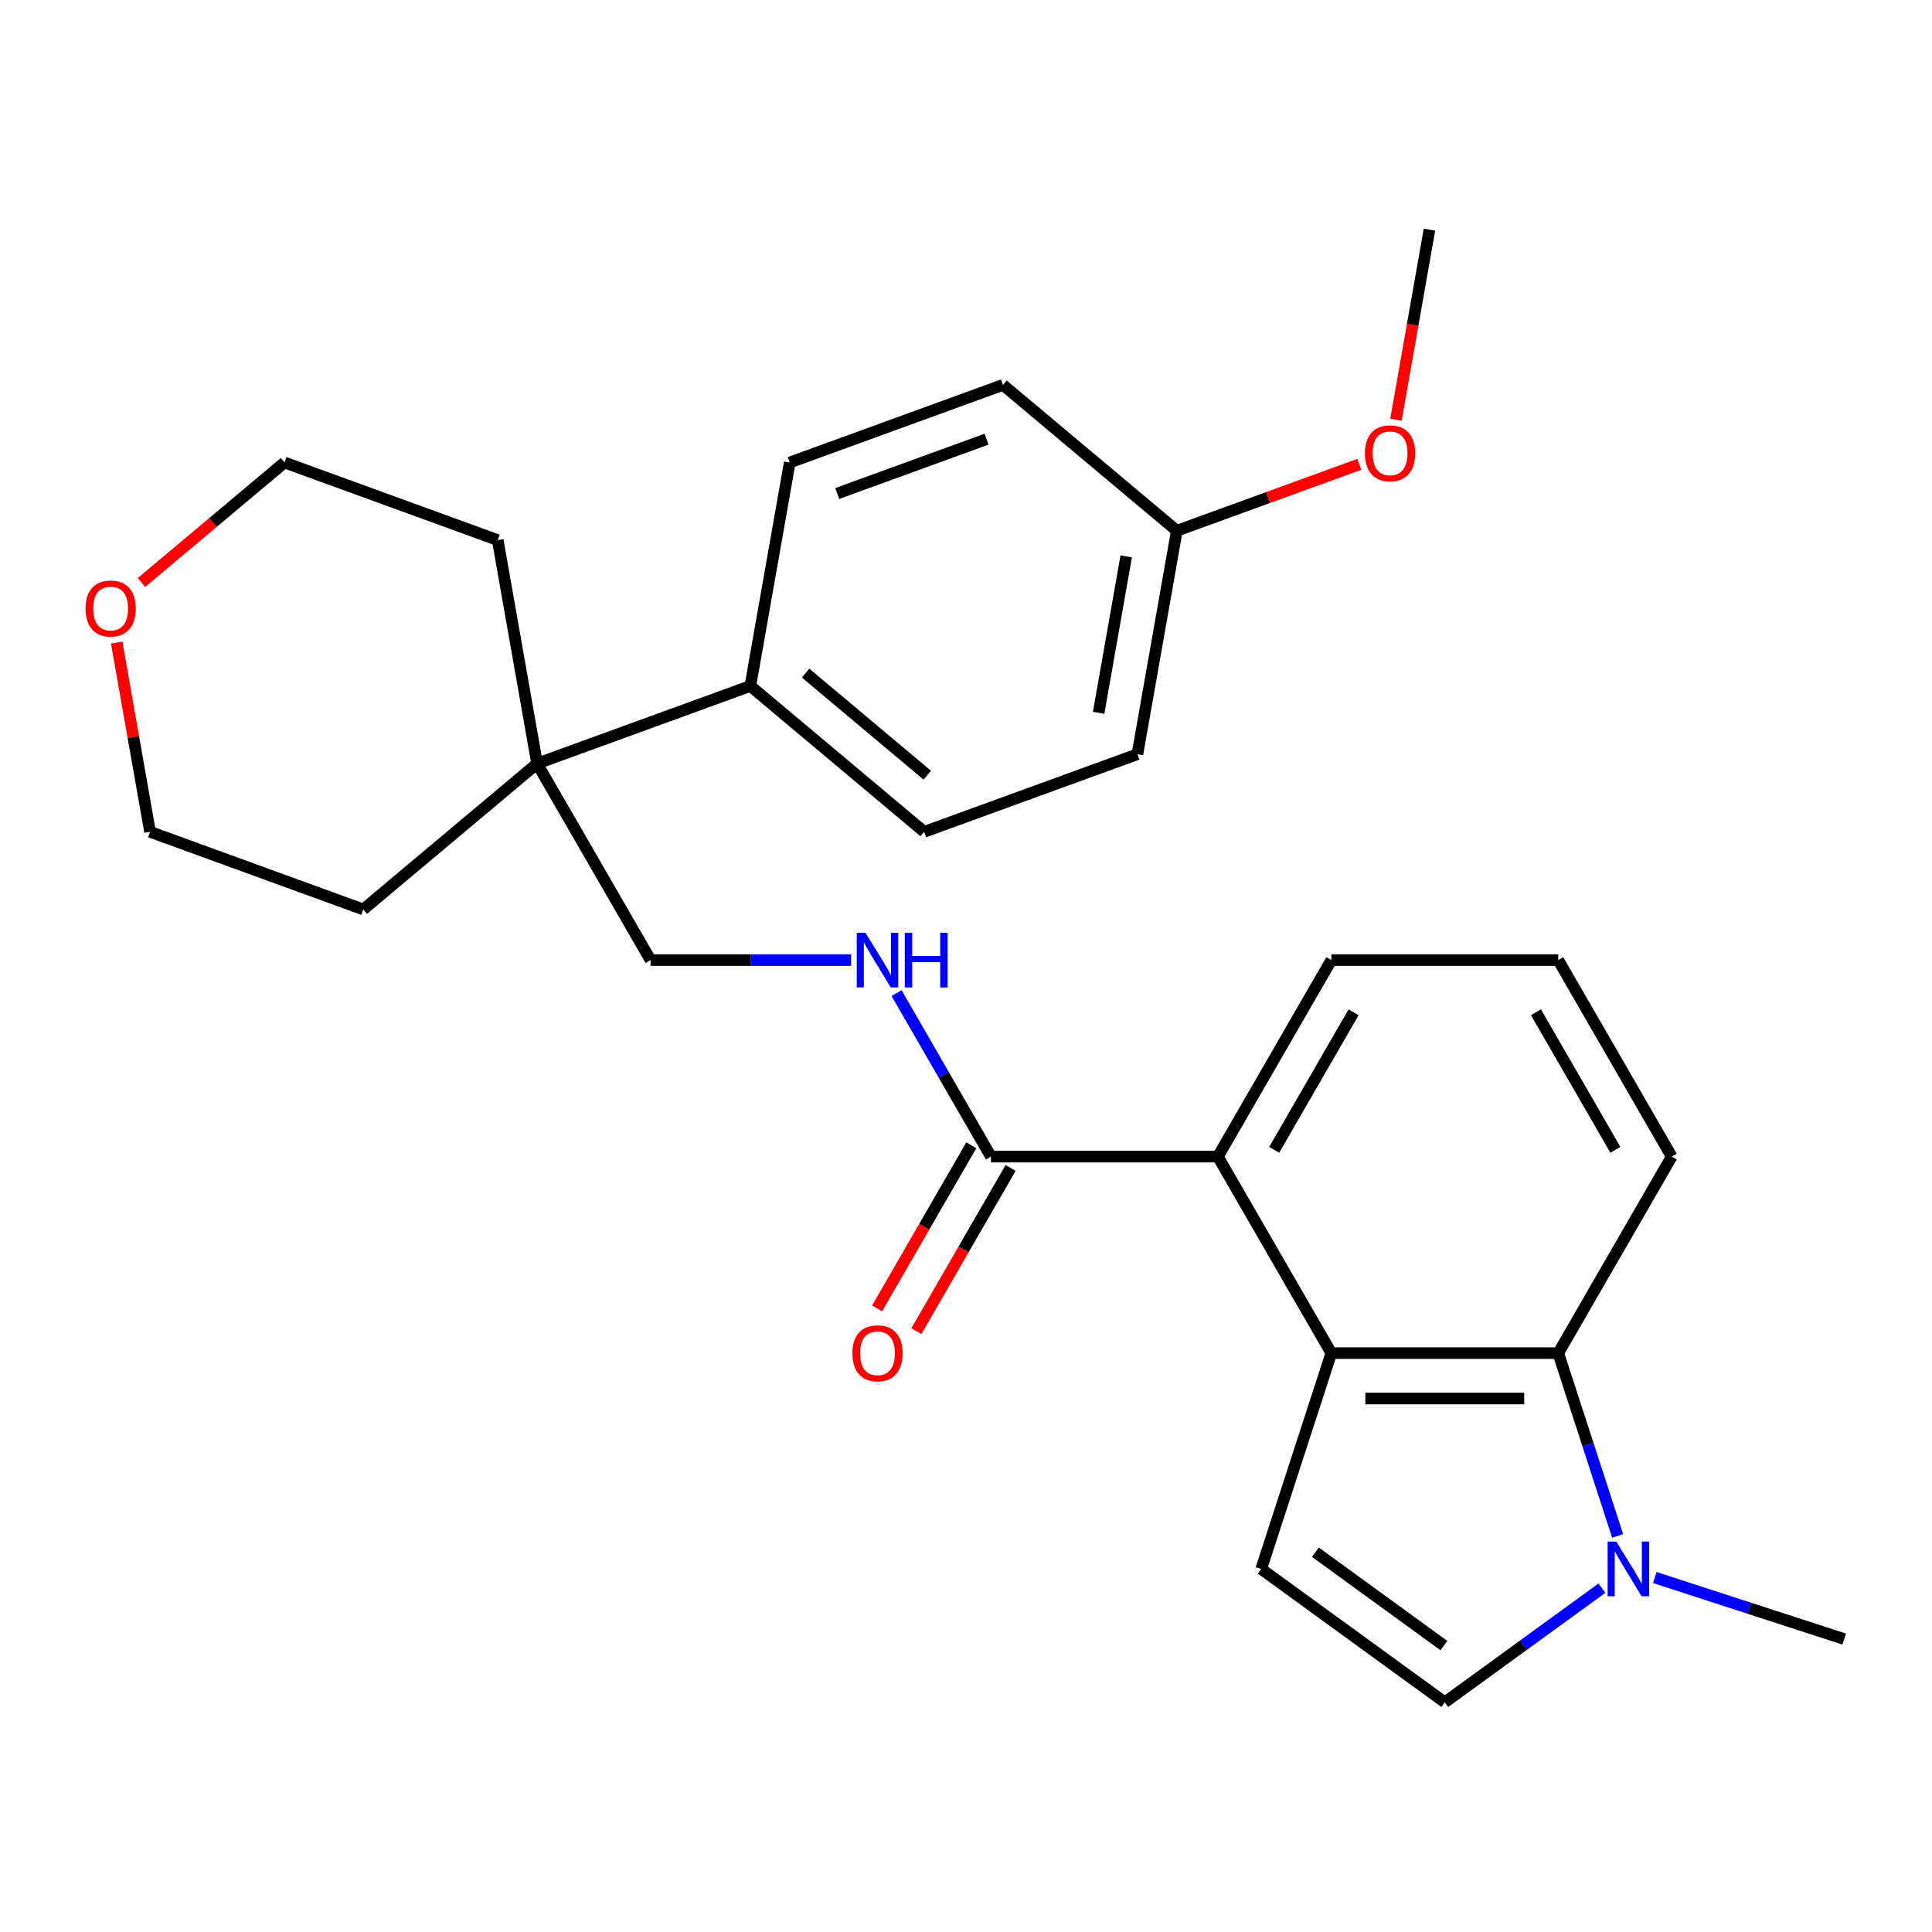 <?xml version='1.0' encoding='iso-8859-1'?>
<svg version='1.1' baseProfile='full'
              xmlns='http://www.w3.org/2000/svg'
                      xmlns:rdkit='http://www.rdkit.org/xml'
                      xmlns:xlink='http://www.w3.org/1999/xlink'
                  xml:space='preserve'
width='1000px' height='1000px' viewBox='0 0 1000 1000'>
<!-- END OF HEADER -->
<rect style='opacity:1.0;fill:#FFFFFF;stroke:none' width='1000' height='1000' x='0' y='0'> </rect>
<path class='bond-0' d='M 689.094,700.381 L 652.799,812.086' style='fill:none;fill-rule:evenodd;stroke:#000000;stroke-width:6px;stroke-linecap:butt;stroke-linejoin:miter;stroke-opacity:1' />
<path class='bond-2' d='M 689.094,700.381 L 806.546,700.381' style='fill:none;fill-rule:evenodd;stroke:#000000;stroke-width:6px;stroke-linecap:butt;stroke-linejoin:miter;stroke-opacity:1' />
<path class='bond-2' d='M 706.712,723.872 L 788.929,723.872' style='fill:none;fill-rule:evenodd;stroke:#000000;stroke-width:6px;stroke-linecap:butt;stroke-linejoin:miter;stroke-opacity:1' />
<path class='bond-3' d='M 689.094,700.381 L 630.367,598.664' style='fill:none;fill-rule:evenodd;stroke:#000000;stroke-width:6px;stroke-linecap:butt;stroke-linejoin:miter;stroke-opacity:1' />
<path class='bond-5' d='M 652.799,812.086 L 747.82,881.122' style='fill:none;fill-rule:evenodd;stroke:#000000;stroke-width:6px;stroke-linecap:butt;stroke-linejoin:miter;stroke-opacity:1' />
<path class='bond-5' d='M 680.86,803.437 L 747.374,851.763' style='fill:none;fill-rule:evenodd;stroke:#000000;stroke-width:6px;stroke-linecap:butt;stroke-linejoin:miter;stroke-opacity:1' />
<path class='bond-1' d='M 837.286,794.989 L 821.916,747.685' style='fill:none;fill-rule:evenodd;stroke:#0000FF;stroke-width:6px;stroke-linecap:butt;stroke-linejoin:miter;stroke-opacity:1' />
<path class='bond-1' d='M 821.916,747.685 L 806.546,700.381' style='fill:none;fill-rule:evenodd;stroke:#000000;stroke-width:6px;stroke-linecap:butt;stroke-linejoin:miter;stroke-opacity:1' />
<path class='bond-18' d='M 856.518,816.529 L 905.532,832.455' style='fill:none;fill-rule:evenodd;stroke:#0000FF;stroke-width:6px;stroke-linecap:butt;stroke-linejoin:miter;stroke-opacity:1' />
<path class='bond-18' d='M 905.532,832.455 L 954.545,848.38' style='fill:none;fill-rule:evenodd;stroke:#000000;stroke-width:6px;stroke-linecap:butt;stroke-linejoin:miter;stroke-opacity:1' />
<path class='bond-27' d='M 829.165,822.022 L 788.493,851.572' style='fill:none;fill-rule:evenodd;stroke:#0000FF;stroke-width:6px;stroke-linecap:butt;stroke-linejoin:miter;stroke-opacity:1' />
<path class='bond-27' d='M 788.493,851.572 L 747.82,881.122' style='fill:none;fill-rule:evenodd;stroke:#000000;stroke-width:6px;stroke-linecap:butt;stroke-linejoin:miter;stroke-opacity:1' />
<path class='bond-17' d='M 806.546,700.381 L 865.273,598.664' style='fill:none;fill-rule:evenodd;stroke:#000000;stroke-width:6px;stroke-linecap:butt;stroke-linejoin:miter;stroke-opacity:1' />
<path class='bond-4' d='M 630.367,598.664 L 512.915,598.664' style='fill:none;fill-rule:evenodd;stroke:#000000;stroke-width:6px;stroke-linecap:butt;stroke-linejoin:miter;stroke-opacity:1' />
<path class='bond-19' d='M 630.367,598.664 L 689.094,496.947' style='fill:none;fill-rule:evenodd;stroke:#000000;stroke-width:6px;stroke-linecap:butt;stroke-linejoin:miter;stroke-opacity:1' />
<path class='bond-19' d='M 659.52,595.152 L 700.628,523.95' style='fill:none;fill-rule:evenodd;stroke:#000000;stroke-width:6px;stroke-linecap:butt;stroke-linejoin:miter;stroke-opacity:1' />
<path class='bond-6' d='M 512.915,598.664 L 488.487,556.354' style='fill:none;fill-rule:evenodd;stroke:#000000;stroke-width:6px;stroke-linecap:butt;stroke-linejoin:miter;stroke-opacity:1' />
<path class='bond-6' d='M 488.487,556.354 L 464.059,514.044' style='fill:none;fill-rule:evenodd;stroke:#0000FF;stroke-width:6px;stroke-linecap:butt;stroke-linejoin:miter;stroke-opacity:1' />
<path class='bond-10' d='M 502.743,592.792 L 478.361,635.022' style='fill:none;fill-rule:evenodd;stroke:#000000;stroke-width:6px;stroke-linecap:butt;stroke-linejoin:miter;stroke-opacity:1' />
<path class='bond-10' d='M 478.361,635.022 L 453.98,677.252' style='fill:none;fill-rule:evenodd;stroke:#FF0000;stroke-width:6px;stroke-linecap:butt;stroke-linejoin:miter;stroke-opacity:1' />
<path class='bond-10' d='M 523.087,604.537 L 498.705,646.767' style='fill:none;fill-rule:evenodd;stroke:#000000;stroke-width:6px;stroke-linecap:butt;stroke-linejoin:miter;stroke-opacity:1' />
<path class='bond-10' d='M 498.705,646.767 L 474.323,688.998' style='fill:none;fill-rule:evenodd;stroke:#FF0000;stroke-width:6px;stroke-linecap:butt;stroke-linejoin:miter;stroke-opacity:1' />
<path class='bond-9' d='M 440.512,496.947 L 388.624,496.947' style='fill:none;fill-rule:evenodd;stroke:#0000FF;stroke-width:6px;stroke-linecap:butt;stroke-linejoin:miter;stroke-opacity:1' />
<path class='bond-9' d='M 388.624,496.947 L 336.736,496.947' style='fill:none;fill-rule:evenodd;stroke:#000000;stroke-width:6px;stroke-linecap:butt;stroke-linejoin:miter;stroke-opacity:1' />
<path class='bond-7' d='M 278.01,395.23 L 336.736,496.947' style='fill:none;fill-rule:evenodd;stroke:#000000;stroke-width:6px;stroke-linecap:butt;stroke-linejoin:miter;stroke-opacity:1' />
<path class='bond-8' d='M 278.01,395.23 L 388.379,355.059' style='fill:none;fill-rule:evenodd;stroke:#000000;stroke-width:6px;stroke-linecap:butt;stroke-linejoin:miter;stroke-opacity:1' />
<path class='bond-22' d='M 278.01,395.23 L 257.614,279.562' style='fill:none;fill-rule:evenodd;stroke:#000000;stroke-width:6px;stroke-linecap:butt;stroke-linejoin:miter;stroke-opacity:1' />
<path class='bond-23' d='M 278.01,395.23 L 188.036,470.728' style='fill:none;fill-rule:evenodd;stroke:#000000;stroke-width:6px;stroke-linecap:butt;stroke-linejoin:miter;stroke-opacity:1' />
<path class='bond-12' d='M 388.379,355.059 L 478.353,430.556' style='fill:none;fill-rule:evenodd;stroke:#000000;stroke-width:6px;stroke-linecap:butt;stroke-linejoin:miter;stroke-opacity:1' />
<path class='bond-12' d='M 416.974,348.389 L 479.956,401.237' style='fill:none;fill-rule:evenodd;stroke:#000000;stroke-width:6px;stroke-linecap:butt;stroke-linejoin:miter;stroke-opacity:1' />
<path class='bond-13' d='M 388.379,355.059 L 408.774,239.391' style='fill:none;fill-rule:evenodd;stroke:#000000;stroke-width:6px;stroke-linecap:butt;stroke-linejoin:miter;stroke-opacity:1' />
<path class='bond-11' d='M 60.391,332.584 L 69.029,381.57' style='fill:none;fill-rule:evenodd;stroke:#FF0000;stroke-width:6px;stroke-linecap:butt;stroke-linejoin:miter;stroke-opacity:1' />
<path class='bond-11' d='M 69.029,381.57 L 77.666,430.556' style='fill:none;fill-rule:evenodd;stroke:#000000;stroke-width:6px;stroke-linecap:butt;stroke-linejoin:miter;stroke-opacity:1' />
<path class='bond-29' d='M 73.207,301.516 L 110.226,270.454' style='fill:none;fill-rule:evenodd;stroke:#FF0000;stroke-width:6px;stroke-linecap:butt;stroke-linejoin:miter;stroke-opacity:1' />
<path class='bond-29' d='M 110.226,270.454 L 147.245,239.391' style='fill:none;fill-rule:evenodd;stroke:#000000;stroke-width:6px;stroke-linecap:butt;stroke-linejoin:miter;stroke-opacity:1' />
<path class='bond-15' d='M 478.353,430.556 L 588.722,390.385' style='fill:none;fill-rule:evenodd;stroke:#000000;stroke-width:6px;stroke-linecap:butt;stroke-linejoin:miter;stroke-opacity:1' />
<path class='bond-16' d='M 408.774,239.391 L 519.144,199.22' style='fill:none;fill-rule:evenodd;stroke:#000000;stroke-width:6px;stroke-linecap:butt;stroke-linejoin:miter;stroke-opacity:1' />
<path class='bond-16' d='M 433.364,255.439 L 510.623,227.319' style='fill:none;fill-rule:evenodd;stroke:#000000;stroke-width:6px;stroke-linecap:butt;stroke-linejoin:miter;stroke-opacity:1' />
<path class='bond-14' d='M 609.118,274.717 L 519.144,199.22' style='fill:none;fill-rule:evenodd;stroke:#000000;stroke-width:6px;stroke-linecap:butt;stroke-linejoin:miter;stroke-opacity:1' />
<path class='bond-20' d='M 609.118,274.717 L 656.334,257.532' style='fill:none;fill-rule:evenodd;stroke:#000000;stroke-width:6px;stroke-linecap:butt;stroke-linejoin:miter;stroke-opacity:1' />
<path class='bond-20' d='M 656.334,257.532 L 703.551,240.346' style='fill:none;fill-rule:evenodd;stroke:#FF0000;stroke-width:6px;stroke-linecap:butt;stroke-linejoin:miter;stroke-opacity:1' />
<path class='bond-30' d='M 609.118,274.717 L 588.722,390.385' style='fill:none;fill-rule:evenodd;stroke:#000000;stroke-width:6px;stroke-linecap:butt;stroke-linejoin:miter;stroke-opacity:1' />
<path class='bond-30' d='M 582.925,287.988 L 568.648,368.956' style='fill:none;fill-rule:evenodd;stroke:#000000;stroke-width:6px;stroke-linecap:butt;stroke-linejoin:miter;stroke-opacity:1' />
<path class='bond-28' d='M 865.273,598.664 L 806.546,496.947' style='fill:none;fill-rule:evenodd;stroke:#000000;stroke-width:6px;stroke-linecap:butt;stroke-linejoin:miter;stroke-opacity:1' />
<path class='bond-28' d='M 836.12,595.152 L 795.012,523.95' style='fill:none;fill-rule:evenodd;stroke:#000000;stroke-width:6px;stroke-linecap:butt;stroke-linejoin:miter;stroke-opacity:1' />
<path class='bond-21' d='M 689.094,496.947 L 806.546,496.947' style='fill:none;fill-rule:evenodd;stroke:#000000;stroke-width:6px;stroke-linecap:butt;stroke-linejoin:miter;stroke-opacity:1' />
<path class='bond-26' d='M 722.53,217.289 L 731.206,168.083' style='fill:none;fill-rule:evenodd;stroke:#FF0000;stroke-width:6px;stroke-linecap:butt;stroke-linejoin:miter;stroke-opacity:1' />
<path class='bond-26' d='M 731.206,168.083 L 739.883,118.878' style='fill:none;fill-rule:evenodd;stroke:#000000;stroke-width:6px;stroke-linecap:butt;stroke-linejoin:miter;stroke-opacity:1' />
<path class='bond-25' d='M 257.614,279.562 L 147.245,239.391' style='fill:none;fill-rule:evenodd;stroke:#000000;stroke-width:6px;stroke-linecap:butt;stroke-linejoin:miter;stroke-opacity:1' />
<path class='bond-24' d='M 188.036,470.728 L 77.666,430.556' style='fill:none;fill-rule:evenodd;stroke:#000000;stroke-width:6px;stroke-linecap:butt;stroke-linejoin:miter;stroke-opacity:1' />
<path  class='atom-2' d='M 836.581 797.926
L 845.861 812.926
Q 846.781 814.406, 848.261 817.086
Q 849.741 819.766, 849.821 819.926
L 849.821 797.926
L 853.581 797.926
L 853.581 826.246
L 849.701 826.246
L 839.741 809.846
Q 838.581 807.926, 837.341 805.726
Q 836.141 803.526, 835.781 802.846
L 835.781 826.246
L 832.101 826.246
L 832.101 797.926
L 836.581 797.926
' fill='#0000FF'/>
<path  class='atom-7' d='M 447.929 482.787
L 457.209 497.787
Q 458.129 499.267, 459.609 501.947
Q 461.089 504.627, 461.169 504.787
L 461.169 482.787
L 464.929 482.787
L 464.929 511.107
L 461.049 511.107
L 451.089 494.707
Q 449.929 492.787, 448.689 490.587
Q 447.489 488.387, 447.129 487.707
L 447.129 511.107
L 443.449 511.107
L 443.449 482.787
L 447.929 482.787
' fill='#0000FF'/>
<path  class='atom-7' d='M 468.329 482.787
L 472.169 482.787
L 472.169 494.827
L 486.649 494.827
L 486.649 482.787
L 490.489 482.787
L 490.489 511.107
L 486.649 511.107
L 486.649 498.027
L 472.169 498.027
L 472.169 511.107
L 468.329 511.107
L 468.329 482.787
' fill='#0000FF'/>
<path  class='atom-11' d='M 441.189 700.461
Q 441.189 693.661, 444.549 689.861
Q 447.909 686.061, 454.189 686.061
Q 460.469 686.061, 463.829 689.861
Q 467.189 693.661, 467.189 700.461
Q 467.189 707.341, 463.789 711.261
Q 460.389 715.141, 454.189 715.141
Q 447.949 715.141, 444.549 711.261
Q 441.189 707.381, 441.189 700.461
M 454.189 711.941
Q 458.509 711.941, 460.829 709.061
Q 463.189 706.141, 463.189 700.461
Q 463.189 694.901, 460.829 692.101
Q 458.509 689.261, 454.189 689.261
Q 449.869 689.261, 447.509 692.061
Q 445.189 694.861, 445.189 700.461
Q 445.189 706.181, 447.509 709.061
Q 449.869 711.941, 454.189 711.941
' fill='#FF0000'/>
<path  class='atom-12' d='M 44.271 314.968
Q 44.271 308.168, 47.631 304.368
Q 50.991 300.568, 57.271 300.568
Q 63.551 300.568, 66.911 304.368
Q 70.271 308.168, 70.271 314.968
Q 70.271 321.848, 66.871 325.768
Q 63.471 329.648, 57.271 329.648
Q 51.031 329.648, 47.631 325.768
Q 44.271 321.888, 44.271 314.968
M 57.271 326.448
Q 61.591 326.448, 63.911 323.568
Q 66.271 320.648, 66.271 314.968
Q 66.271 309.408, 63.911 306.608
Q 61.591 303.768, 57.271 303.768
Q 52.951 303.768, 50.591 306.568
Q 48.271 309.368, 48.271 314.968
Q 48.271 320.688, 50.591 323.568
Q 52.951 326.448, 57.271 326.448
' fill='#FF0000'/>
<path  class='atom-21' d='M 706.487 234.626
Q 706.487 227.826, 709.847 224.026
Q 713.207 220.226, 719.487 220.226
Q 725.767 220.226, 729.127 224.026
Q 732.487 227.826, 732.487 234.626
Q 732.487 241.506, 729.087 245.426
Q 725.687 249.306, 719.487 249.306
Q 713.247 249.306, 709.847 245.426
Q 706.487 241.546, 706.487 234.626
M 719.487 246.106
Q 723.807 246.106, 726.127 243.226
Q 728.487 240.306, 728.487 234.626
Q 728.487 229.066, 726.127 226.266
Q 723.807 223.426, 719.487 223.426
Q 715.167 223.426, 712.807 226.226
Q 710.487 229.026, 710.487 234.626
Q 710.487 240.346, 712.807 243.226
Q 715.167 246.106, 719.487 246.106
' fill='#FF0000'/>
</svg>
